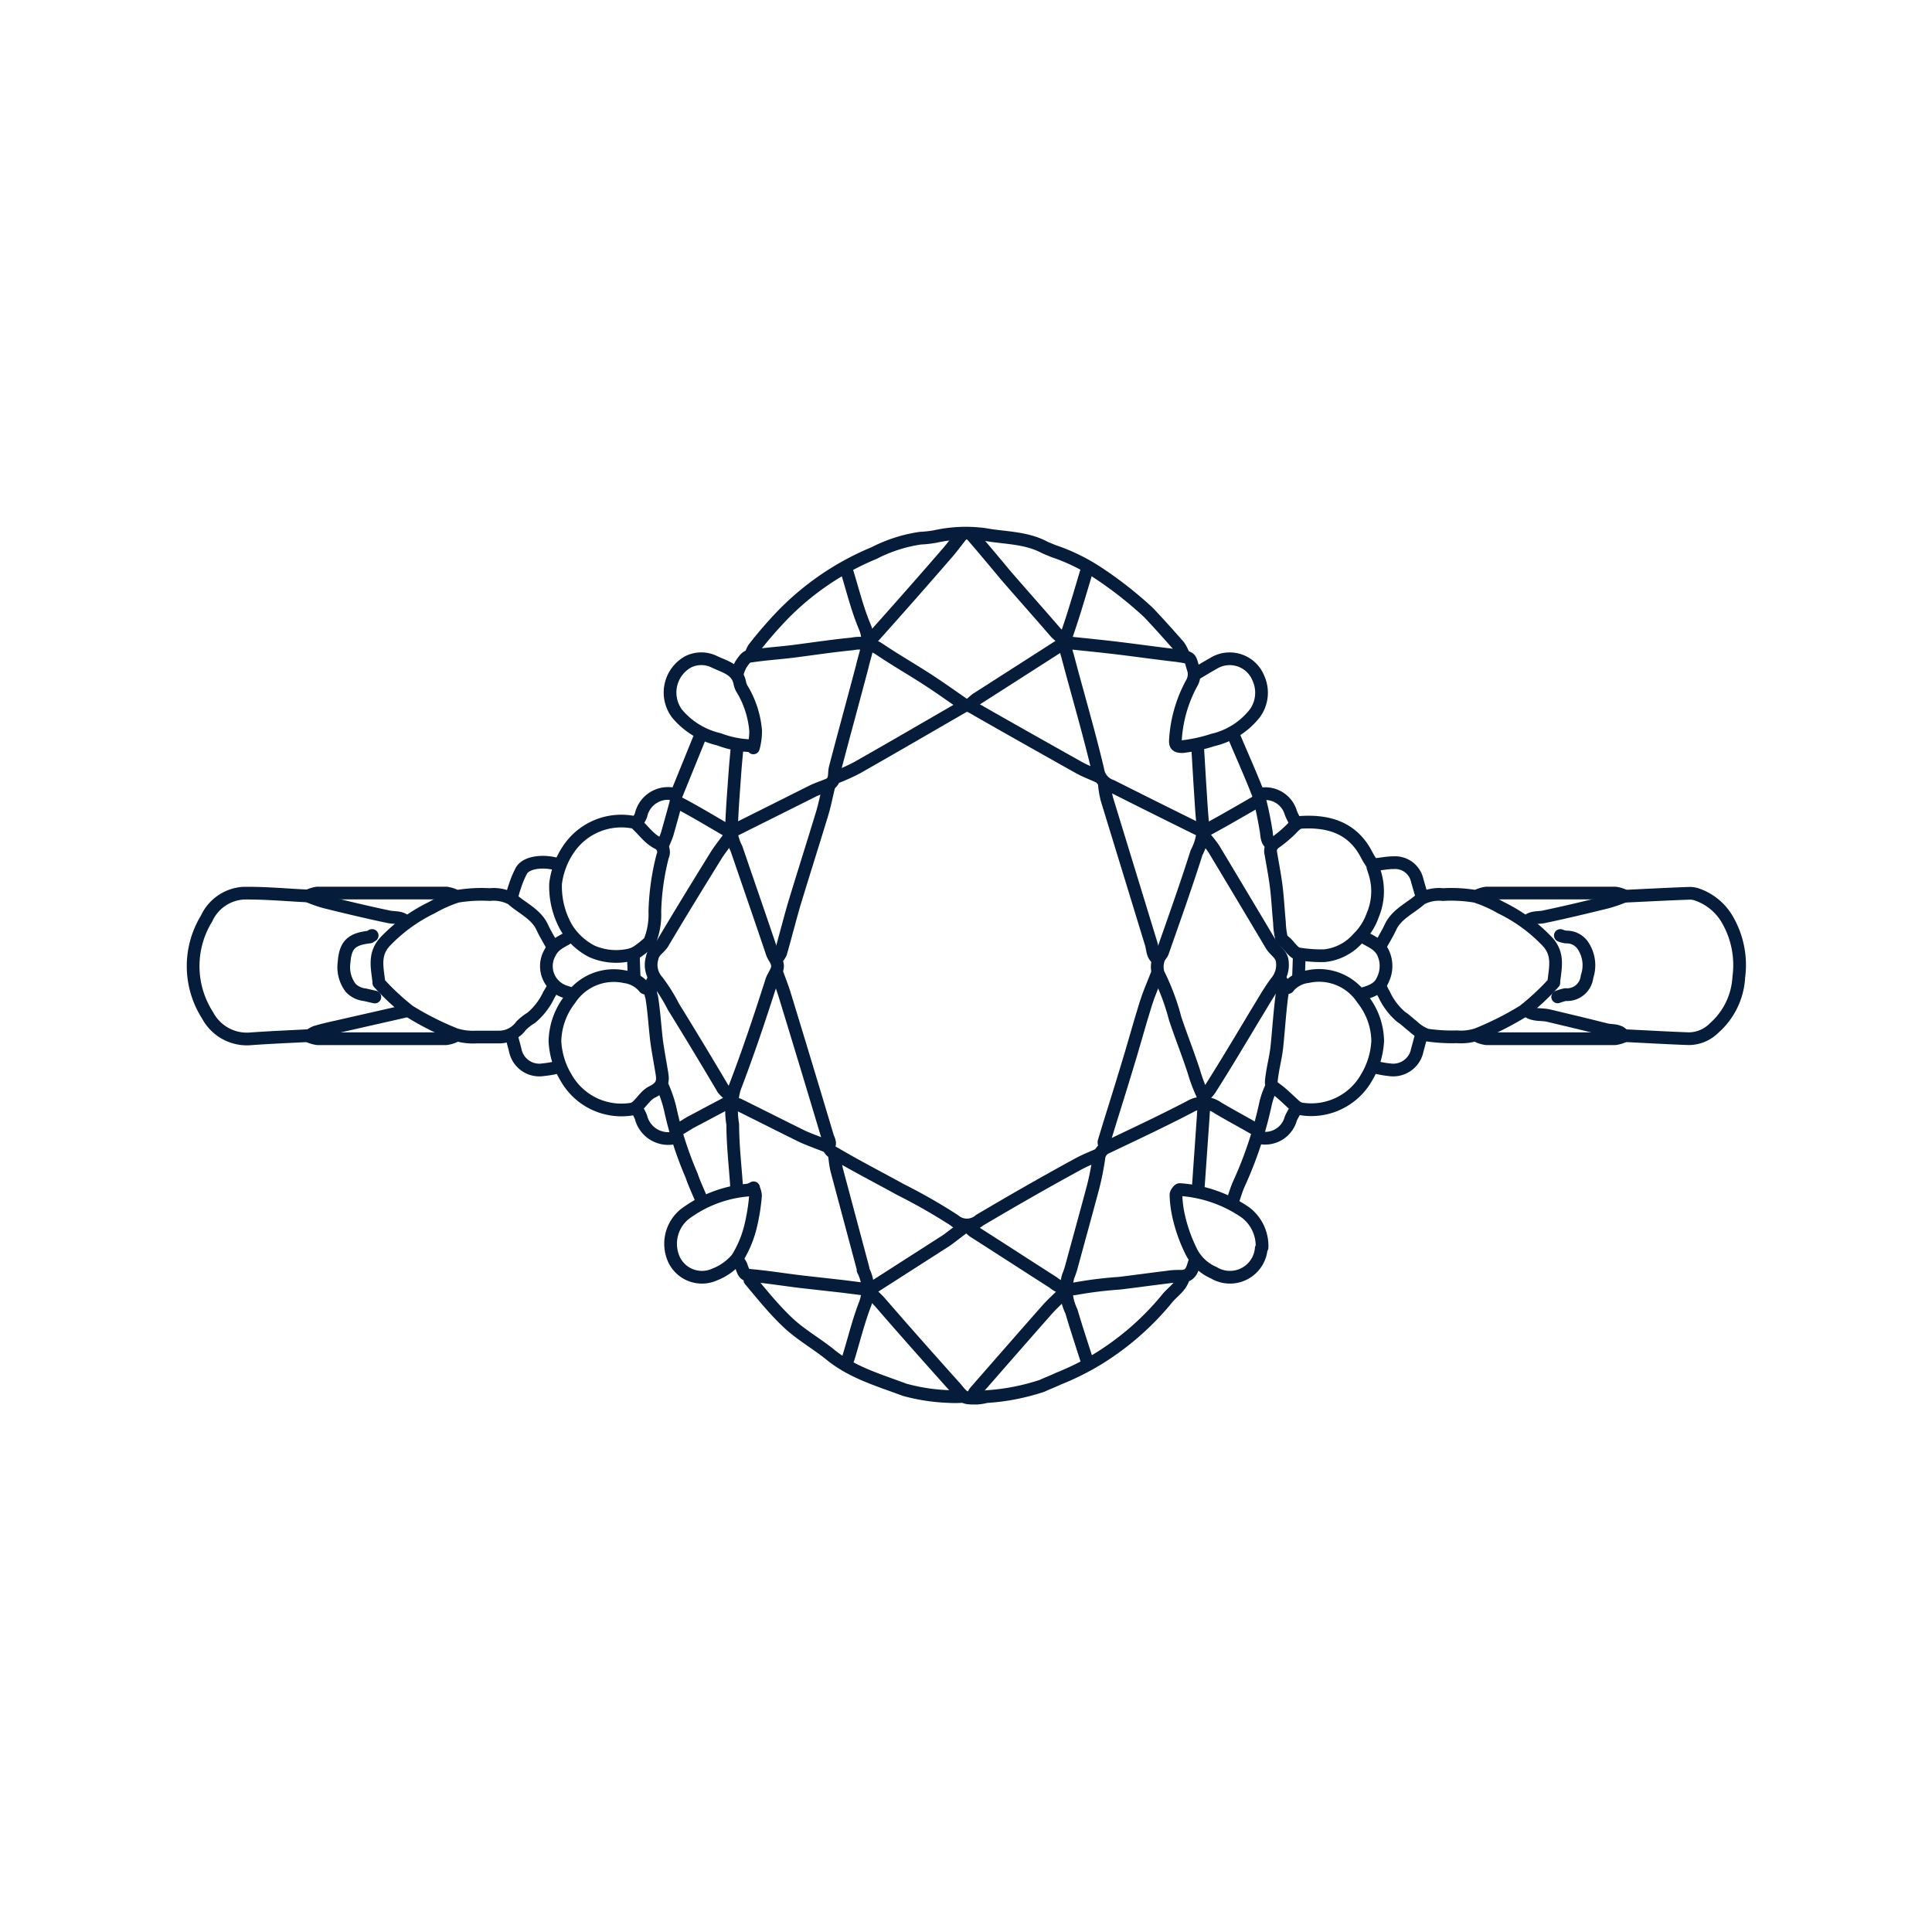<svg id="Layer_1" data-name="Layer 1" xmlns="http://www.w3.org/2000/svg" viewBox="0 0 152 152"><defs><style>.cls-1{fill:none;stroke:#061c3b;stroke-linecap:round;stroke-linejoin:round;}</style></defs><path class="cls-1" d="M127.81,81.48c1.69.08,3.37.18,5.06.24a2.84,2.84,0,0,0,2-.85,5.74,5.74,0,0,0,1.93-4,7.12,7.12,0,0,0-.83-4.4,4.42,4.42,0,0,0-2.39-2.07,1.73,1.73,0,0,0-.67-.12c-1.69.06-3.37.15-5.06.23"/><path class="cls-1" d="M24.24,70.49c-1.69-.08-3.38-.24-5.07-.22a3.42,3.42,0,0,0-2.92,2,7.16,7.16,0,0,0,.08,7.61,3.5,3.5,0,0,0,3.39,1.85c1.5-.11,3-.17,4.52-.25"/><path class="cls-1" d="M100.76,77.09c.3.44.14.87.08,1.34-.17,1.34-.25,2.69-.39,4-.08.7-.26,1.39-.36,2.08-.15,1-.11.83.54,1.35.45.36.86.78,1.29,1.16a1,1,0,0,0,.49.23,5,5,0,0,0,5.1-2.47,6.17,6.17,0,0,0,.88-2.89,5.43,5.43,0,0,0-1.18-3.28,4.09,4.09,0,0,0-4.33-1.77,2.31,2.31,0,0,0-1.52.83c0,.06-.2,0-.3.06"/><path class="cls-1" d="M51.41,77.09a1.54,1.54,0,0,0-.14,1.34c.19,1.15.25,2.32.39,3.48.1.74.24,1.47.36,2.2s.3,1.3-.71,1.8c-.47.22-.78.75-1.18,1.12a.87.87,0,0,1-.49.24,5,5,0,0,1-5.1-2.48,6.1,6.1,0,0,1-.88-2.88,5.55,5.55,0,0,1,1.18-3.29,4.12,4.12,0,0,1,4.33-1.77,2.37,2.37,0,0,1,1.52.84c.06.08.24.08.36.12"/><path class="cls-1" d="M51.11,74.09a5.67,5.67,0,0,0,.41-2.38,19.33,19.33,0,0,1,.61-4.34.79.79,0,0,0-.29-1c-.76-.35-1.17-1-1.77-1.55a.71.71,0,0,0-.18-.12,5,5,0,0,0-5.18,2.14,6.12,6.12,0,0,0-1,2.68A6.57,6.57,0,0,0,44.57,73a5.05,5.05,0,0,0,2,1.85,4.75,4.75,0,0,0,3,.27,2.08,2.08,0,0,0,.73-.36,8.5,8.5,0,0,0,.8-.66"/><path class="cls-1" d="M86.89,61.76a8.44,8.44,0,0,0,.19,1.1l3.48,11.36c.14.42.08,1,.55,1.23"/><path class="cls-1" d="M91.05,76.6c-.31.79-.66,1.58-.91,2.38-.54,1.73-1,3.46-1.54,5.19-.57,1.9-1.18,3.78-1.75,5.68,0,.12.07.29.11.43"/><path class="cls-1" d="M61.12,76.54c.21.57.43,1.13.61,1.71q1.7,5.55,3.36,11.11c.07.23.22.47.17.67-.12.45.2.59.45.73,1.7,1,3.42,1.88,5.12,2.82A45.14,45.14,0,0,1,75.07,96a1.52,1.52,0,0,0,2,0c2.55-1.51,5.15-3,7.74-4.41.51-.28,1.06-.5,1.59-.73"/><path class="cls-1" d="M65.22,61.82c-.19.75-.33,1.52-.56,2.26-.7,2.3-1.43,4.6-2.13,6.9-.39,1.31-.72,2.65-1.11,4a1.63,1.63,0,0,1-.36.49"/><path class="cls-1" d="M116.33,81.55a2.22,2.22,0,0,0,.61.17q5.06,0,10.13,0a2.32,2.32,0,0,0,.61-.17"/><path class="cls-1" d="M35.72,70.43a2.43,2.43,0,0,0-.61-.17q-5.07,0-10.14,0a2.43,2.43,0,0,0-.61.17"/><path class="cls-1" d="M127.69,70.43a2.43,2.43,0,0,0-.61-.17q-5.07,0-10.14,0a2.43,2.43,0,0,0-.61.17"/><path class="cls-1" d="M24.36,81.55a2.43,2.43,0,0,0,.61.17q5.07,0,10.14,0a2.43,2.43,0,0,0,.61-.17"/><path class="cls-1" d="M65.64,90.83c.06.4.09.82.19,1.22L67.9,99.8s0,.09,0,.12a3.26,3.26,0,0,1,.15,2.7c-.53,1.39-.88,2.84-1.32,4.27a3,3,0,0,1-.23.43"/><path class="cls-1" d="M98.92,88.93c-1-.59-2.08-1.16-3.11-1.77a2,2,0,0,0-2.21-.08c-2.15,1.12-4.35,2.15-6.53,3.19a1,1,0,0,0-.62.86A22.16,22.16,0,0,1,86,93.39c-.56,2.1-1.14,4.19-1.71,6.29a6.28,6.28,0,0,1-.25.73,3.85,3.85,0,0,0,.25,2.75c.41,1.39.87,2.77,1.31,4.15"/><path class="cls-1" d="M85.55,44.72c-.51,1.69-1,3.41-1.57,5.06a2.76,2.76,0,0,0,0,1.78c.79,3,1.68,6,2.39,9a1.58,1.58,0,0,0,1.08,1.28C89.75,63,92,64.12,94.23,65.22a1.07,1.07,0,0,0,.84,0c1.3-.7,2.57-1.45,3.85-2.18"/><path class="cls-1" d="M66.56,44.72c.49,1.55.86,3.14,1.49,4.63.49,1.15,0,2.1-.22,3.12-.7,2.65-1.43,5.3-2.12,7.94-.13.49.08,1.08-.57,1.34-.4.17-.82.3-1.21.49-2,1-4,2-6,3a1.16,1.16,0,0,1-.37.07"/><path class="cls-1" d="M59.29,93.45a2,2,0,0,1-.43.18,9.63,9.63,0,0,0-5,1.9,3,3,0,0,0-.81,3.61,2.43,2.43,0,0,0,3.18,1.13A4.35,4.35,0,0,0,58,99a8.59,8.59,0,0,0,1.06-2.55,15.54,15.54,0,0,0,.38-2.38,1.59,1.59,0,0,0-.12-.49"/><path class="cls-1" d="M65.77,61.15a16.11,16.11,0,0,0,1.64-.74c2.8-1.59,5.58-3.21,8.37-4.82.25-.16.38-.08.62,0,2.84,1.63,5.69,3.23,8.54,4.83.48.26,1,.45,1.47.67"/><path class="cls-1" d="M59.29,58.77a4.88,4.88,0,0,0,.16-1.28,7.61,7.61,0,0,0-1-3.18,1.49,1.49,0,0,1-.24-.55c-.2-1.1-1.19-1.3-2-1.69a2.32,2.32,0,0,0-2.07,0,2.76,2.76,0,0,0-.85,4.1,6.09,6.09,0,0,0,3.29,2,7.68,7.68,0,0,0,2.51.5c.06,0,.12.12.18.17"/><path class="cls-1" d="M58,58.71c-.06.68-.13,1.38-.18,2.07-.11,1.57-.24,3.13-.28,4.7a3.66,3.66,0,0,0,.4,1.28c.93,2.73,1.88,5.45,2.8,8.19.11.35.39.59.43,1s-.33.81-.46,1.21c-.91,2.85-1.86,5.7-2.93,8.48a6.64,6.64,0,0,0-.13,2.83c0,1.57.18,3.13.29,4.7,0,.15,0,.28.06.43"/><path class="cls-1" d="M94.22,58.71l.18,3c.08,1.14.13,2.29.26,3.42a4.46,4.46,0,0,1-.52,1.95c-.83,2.62-1.76,5.22-2.67,7.82-.08.22-.31.4-.34.62a1.8,1.8,0,0,0,0,1.08,18.08,18.08,0,0,1,1.33,3.55c.46,1.37,1,2.73,1.45,4.1a13.12,13.12,0,0,0,.76,2c.21.39,0,1,0,1.5l-.42,6"/><path class="cls-1" d="M94.71,65.79a9.4,9.4,0,0,1,.79,1q2.27,3.78,4.52,7.56c.27.46.84.71.87,1.35a2.07,2.07,0,0,1-.42,1.48c-.63.82-1.12,1.73-1.67,2.61-1.2,2-2.39,4-3.61,5.92a2.67,2.67,0,0,1-.42.47"/><path class="cls-1" d="M57.4,65.82c-.32.46-.68.9-1,1.38-1.44,2.33-2.88,4.67-4.26,7-.26.42-.75.63-.84,1.2a1.9,1.9,0,0,0,.43,1.8,13.38,13.38,0,0,1,1.25,2q2,3.24,3.91,6.47a2.69,2.69,0,0,0,.49.46"/><path class="cls-1" d="M58.07,99.2a1.57,1.57,0,0,1,.24.37c.26.76.28.73,1,.8,1.24.12,2.48.32,3.73.47l3.3.37,1.89.24"/><path class="cls-1" d="M94.1,53c.45-.27.89-.54,1.34-.79A2.43,2.43,0,0,1,99,53.35a2.76,2.76,0,0,1-.29,2.79,5.9,5.9,0,0,1-3.3,2.08,11.88,11.88,0,0,1-2.38.52c-.56,0-.57-.19-.55-.58a10.64,10.64,0,0,1,1.27-4.4,1.4,1.4,0,0,0,.17-1c-.34-1.07-.11-1-1.31-1.18-1.59-.18-3.18-.41-4.77-.6-1.34-.16-2.69-.29-4-.43"/><path class="cls-1" d="M94,99.25c-.19.51-.23,1.12-1,1.16-.38,0-.77,0-1.16.07-1.26.15-2.52.33-3.79.48a31,31,0,0,0-3.35.41,2.19,2.19,0,0,1-1.84-.47c-2.08-1.33-4.16-2.68-6.23-4-.13-.09-.24-.2-.37-.31"/><path class="cls-1" d="M75.9,55.47c-.91-.63-1.82-1.28-2.75-1.89-1.31-.86-2.67-1.63-4-2.53a2.82,2.82,0,0,0-2.09-.39c-1.57.15-3.13.39-4.7.59-1.14.14-2.29.21-3.41.39-.26,0-.49.4-.67.65A3.94,3.94,0,0,0,58,53"/><path class="cls-1" d="M93.12,51.56a3.33,3.33,0,0,0-.37-.73c-.78-.89-1.57-1.77-2.38-2.63A30.62,30.62,0,0,0,86.28,45a15,15,0,0,0-3.42-1.65c-.24-.11-.49-.19-.72-.31-1.48-.77-3.13-.71-4.71-1a11.1,11.1,0,0,0-3.85.17,8.57,8.57,0,0,1-1.16.13,11.64,11.64,0,0,0-3.65,1.17,21.57,21.57,0,0,0-7.2,4.88A33.68,33.68,0,0,0,59.31,51a2,2,0,0,0-.25.6"/><path class="cls-1" d="M93.12,100.47c-.19.8-.91,1.17-1.36,1.77a21.76,21.76,0,0,1-5.5,4.75,20.85,20.85,0,0,1-3,1.48c-.41.2-.85.36-1.28.56a17.24,17.24,0,0,1-4.39.85,3.93,3.93,0,0,1-.74.12c-1,0-1,0-1.65-.79-2-2.23-4-4.48-5.93-6.71-.24-.28-.53-.53-.79-.79"/><path class="cls-1" d="M59,100.41c0,.1,0,.25,0,.3,1,1.19,2,2.45,3.19,3.53,1,.88,2.14,1.53,3.15,2.35,1.72,1.4,3.83,2,5.83,2.75a15.06,15.06,0,0,0,3.46.53,8,8,0,0,0,1,0"/><path class="cls-1" d="M108,68.05c-.16-.27-.34-.52-.48-.8-1.07-2.08-2.9-2.67-5.07-2.56-.45,0-.69.39-1,.67a9.48,9.48,0,0,1-1.1.91.78.78,0,0,0-.37.86c.15.88.32,1.75.43,2.63s.16,1.87.25,2.8a6.34,6.34,0,0,0,.14,1.16c0,.19.26.34.41.49.3.3.57.74.92.83a10.92,10.92,0,0,0,2.07.15,4.08,4.08,0,0,0,2.65-1.38A4.71,4.71,0,0,0,108,72a4.82,4.82,0,0,0,.25-3c-.06-.27-.16-.53-.24-.79"/><path class="cls-1" d="M83.72,101.7c-.45.45-.92.87-1.34,1.34-1.9,2.15-3.79,4.32-5.68,6.48a1.73,1.73,0,0,0-.18.36"/><path class="cls-1" d="M108.57,74.46c.29-.53.59-1,.86-1.59.51-1,1.58-1.44,2.36-2.15a3,3,0,0,1,1.73-.34,11.49,11.49,0,0,1,2.56.14,10.39,10.39,0,0,1,2,.89A12.57,12.57,0,0,1,121.66,74c1,1,.72,2.07.59,3.19,0,0,0,.1,0,.12a19.32,19.32,0,0,1-2.39,2.23,24,24,0,0,1-3.65,1.84,4,4,0,0,1-1.58.19,13.47,13.47,0,0,1-2.38-.14,3.2,3.2,0,0,1-1.1-.7c-.32-.24-.59-.52-.92-.73a5.2,5.2,0,0,1-1.34-1.78c-.12-.19-.2-.4-.31-.61"/><path class="cls-1" d="M43.47,74.46c-.28-.53-.58-1-.85-1.59-.51-1-1.58-1.44-2.36-2.15a3,3,0,0,0-1.73-.34,11.49,11.49,0,0,0-2.56.14,10.39,10.39,0,0,0-2,.89A12.72,12.72,0,0,0,30.38,74c-1,1-.71,2.07-.58,3.2,0,0,0,.1,0,.12a19.32,19.32,0,0,0,2.39,2.23,22.69,22.69,0,0,0,3.65,1.84,4.68,4.68,0,0,0,1.64.2c.61,0,1.22,0,1.83,0A2.16,2.16,0,0,0,41,80.7a3.93,3.93,0,0,1,.79-.62,5.24,5.24,0,0,0,1.4-1.83c.13-.2.24-.41.37-.61"/><path class="cls-1" d="M75.6,42.16c-.39.49-.76,1-1.17,1.46Q71.63,46.85,68.81,50a1.36,1.36,0,0,1-.36.25"/><path class="cls-1" d="M76.51,42.16c.86,1,1.7,2,2.57,3.05,1.33,1.54,2.69,3.06,4,4.58a4.22,4.22,0,0,0,.61.49"/><path class="cls-1" d="M65.15,90.22c-.65-.27-1.32-.5-2-.8-1.67-.82-3.34-1.67-5-2.49a3.93,3.93,0,0,0-.67-.19"/><path class="cls-1" d="M32,79.53l-1.31.3-4.4,1c-.49.11-1,.23-1.46.37a2.26,2.26,0,0,0-.43.24"/><path class="cls-1" d="M120.17,79.53c.49.39,1.1.24,1.65.37,1.51.36,3,.71,4.52,1.1.45.11,1,0,1.35.42"/><path class="cls-1" d="M83.72,50.58,76.82,55a6.41,6.41,0,0,0-.55.49"/><path class="cls-1" d="M127.69,70.55a11.15,11.15,0,0,1-1.23.42c-1.66.41-3.33.81-5,1.16-.43.09-.9,0-1.28.32"/><path class="cls-1" d="M75.81,96.57c-.44.32-.86.67-1.32,1l-6.1,3.91"/><path class="cls-1" d="M24.36,70.55a11.15,11.15,0,0,0,1.23.42c1.66.41,3.33.81,5,1.16.43.09.9,0,1.28.32"/><path class="cls-1" d="M29.28,73.6c-.07,0-.14.12-.21.12-1.4.16-1.9.6-2,2a2.69,2.69,0,0,0,.52,2,1.78,1.78,0,0,0,1.11.54l.79.18"/><path class="cls-1" d="M122.55,78.43a3.8,3.8,0,0,1,.61-.18,1.58,1.58,0,0,0,1.7-1.41,2.78,2.78,0,0,0-.36-2.5,1.54,1.54,0,0,0-1.28-.62,1.65,1.65,0,0,1-.46-.12"/><path class="cls-1" d="M99.23,98.21a2.47,2.47,0,0,1-3.74,1.92,3.55,3.55,0,0,1-1.83-1.79,12.22,12.22,0,0,1-1-3A8.58,8.58,0,0,1,92.52,94c0-.14.21-.41.29-.41A10.27,10.27,0,0,1,98,95.4a3.3,3.3,0,0,1,1.29,2.75"/><path class="cls-1" d="M44,68.05c-1-.36-2.59-.31-3,.49a7.62,7.62,0,0,0-.5,1.22c-.1.26-.16.53-.24.8"/><path class="cls-1" d="M111.87,70.55c-.12-.43-.25-.85-.37-1.28a1.78,1.78,0,0,0-1.83-1.4c-.53,0-1.06.11-1.59.17"/><path class="cls-1" d="M100,85.58a6.33,6.33,0,0,0-.41,1.15,30.8,30.8,0,0,1-2.15,6.48c-.19.45-.33.93-.49,1.4"/><path class="cls-1" d="M111.81,81.48c-.1.39-.21.78-.31,1.16a1.93,1.93,0,0,1-2.2,1.52,7.48,7.48,0,0,1-1.22-.23"/><path class="cls-1" d="M40.24,81.48c.09.39.21.78.3,1.16a1.93,1.93,0,0,0,2.2,1.52A7.48,7.48,0,0,0,44,83.93"/><path class="cls-1" d="M52.15,85.52a9.68,9.68,0,0,1,.59,1.77,28.3,28.3,0,0,0,1.67,5.19c.24.71.57,1.38.85,2.08"/><path class="cls-1" d="M97,57.73c.66,1.59,1.38,3.16,2,4.77a27.18,27.18,0,0,1,.59,2.74c.1.43,0,1,.53,1.22"/><path class="cls-1" d="M55.14,57.79l-1.89,4.65a.54.54,0,0,0,.29.8c1.23.65,2.42,1.37,3.61,2.06a1,1,0,0,0,.31.07"/><path class="cls-1" d="M57.4,86.67l-3.11,1.65-1,.61"/><path class="cls-1" d="M50.19,87.41a3.69,3.69,0,0,1,.24.49,2.21,2.21,0,0,0,2.75,1.59"/><path class="cls-1" d="M101.86,87.41c-.1.21-.23.4-.31.61A2.09,2.09,0,0,1,99,89.48"/><path class="cls-1" d="M53.12,62.5a2.17,2.17,0,0,0-2.69,1.64,2.11,2.11,0,0,1-.24.44"/><path class="cls-1" d="M101.86,64.57a4.3,4.3,0,0,1-.3-.61,2.09,2.09,0,0,0-2.51-1.46"/><path class="cls-1" d="M53.19,63.1c-.23.82-.44,1.63-.68,2.45-.09.31-.24.61-.36.91"/><path class="cls-1" d="M44.88,73.66c-.56.39-1.25.57-1.6,1.28A2.11,2.11,0,0,0,44.39,78l.55.18"/><path class="cls-1" d="M107.17,73.66c.6.39,1.33.59,1.66,1.34a2.43,2.43,0,0,1,0,2c-.31.82-1,1-1.72,1.22"/><path class="cls-1" d="M102.22,75.19l-.06,1.71"/><path class="cls-1" d="M49.83,75.19l.06,1.71"/></svg>
